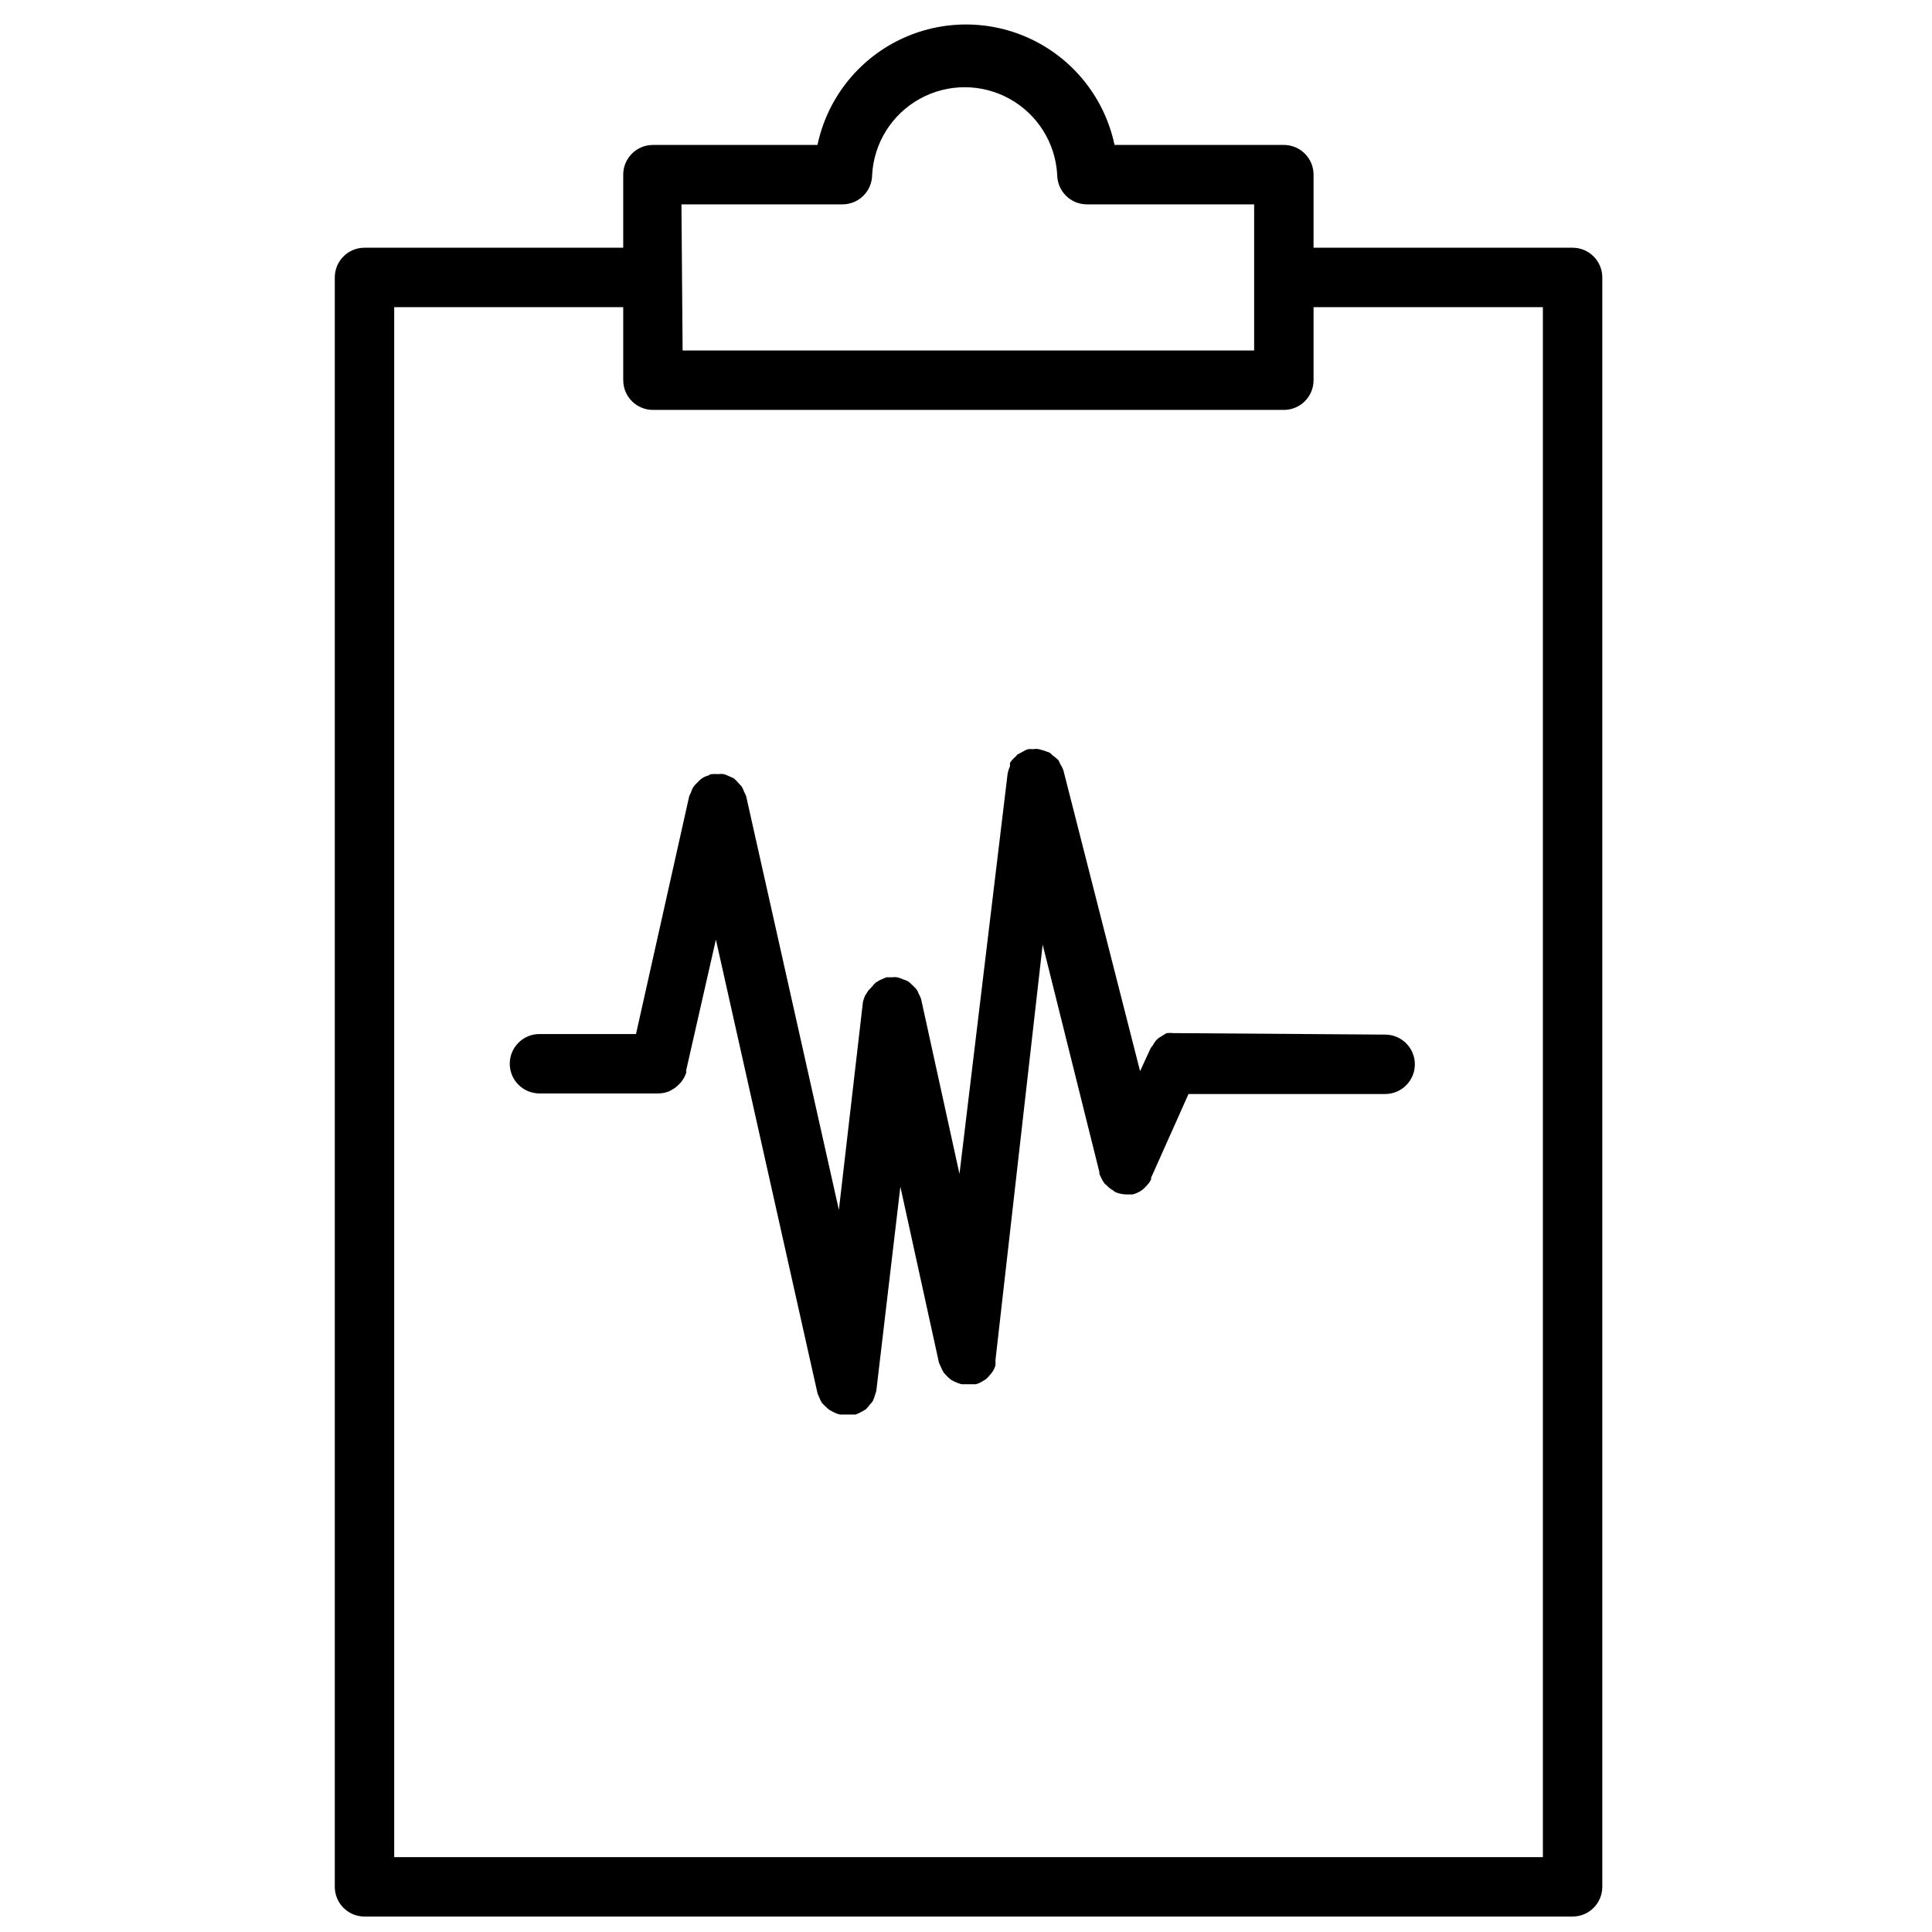 <?xml version="1.0" encoding="UTF-8"?>
<!-- Uploaded to: SVG Repo, www.svgrepo.com, Generator: SVG Repo Mixer Tools -->
<svg width="800px" height="800px" version="1.1" viewBox="144 144 512 512" xmlns="http://www.w3.org/2000/svg">
 <defs>
  <clipPath id="a">
   <path d="m232 150h337v501.9h-337z"/>
  </clipPath>
 </defs>
 <g clip-path="url(#a)">
  <path d="m560.75 209.65h-68.645v-19.363c0-2.09-0.828-4.09-2.305-5.566-1.477-1.477-3.481-2.309-5.566-2.309h-44.871c-2.559-12.129-10.566-22.402-21.707-27.844-11.141-5.438-24.168-5.438-35.309 0-11.137 5.441-19.148 15.715-21.707 27.844h-43.609c-4.348 0-7.871 3.527-7.871 7.875v19.363h-68.566c-4.348 0-7.871 3.523-7.871 7.871v426.51c0 2.086 0.828 4.09 2.305 5.566 1.477 1.477 3.481 2.305 5.566 2.305h320.16c2.086 0 4.09-0.828 5.566-2.305 1.477-1.477 2.305-3.481 2.305-5.566v-426.51c0-2.086-0.828-4.09-2.305-5.566-1.477-1.477-3.481-2.305-5.566-2.305zm-236.16-11.492h42.668-0.004c2.09 0 4.09-0.828 5.566-2.305 1.477-1.477 2.305-3.481 2.305-5.566 0.48-8.434 5.254-16.027 12.645-20.109 7.394-4.082 16.363-4.082 23.754 0 7.394 4.082 12.168 11.676 12.645 20.109 0 2.086 0.832 4.09 2.309 5.566 1.477 1.477 3.477 2.305 5.566 2.305h44.316v38.73h-151.46zm228.29 438h-304.41v-410.76h60.691v19.363h0.004c0 2.09 0.828 4.09 2.305 5.566 1.477 1.477 3.481 2.305 5.566 2.305h167.2c2.086 0 4.09-0.828 5.566-2.305s2.305-3.477 2.305-5.566v-19.363h60.773z"/>
 </g>
 <path d="m456.05 417.79h-0.945c-0.652-0.074-1.312-0.074-1.969 0l-1.258 0.789c-0.453 0.23-0.879 0.523-1.258 0.863-0.438 0.473-0.809 1.004-1.105 1.574-0.234 0.27-0.445 0.559-0.629 0.867l-2.754 5.984-20.309-79.668c-0.211-0.613-0.5-1.195-0.867-1.73-0.125-0.355-0.281-0.699-0.473-1.023-0.438-0.434-0.91-0.832-1.418-1.18l-0.867-0.789-1.496-0.551-1.418-0.395h0.004c-0.496-0.082-1-0.082-1.496 0-0.445-0.035-0.895-0.035-1.34 0-0.473 0.148-0.922 0.359-1.336 0.633l-1.496 0.789-0.473 0.551v-0.004c-0.574 0.477-1.078 1.035-1.496 1.652v0.945c-0.293 0.625-0.508 1.289-0.629 1.969l-12.754 106.04-10.156-46.289 0.004 0.004c-0.172-0.555-0.41-1.082-0.711-1.574-0.129-0.434-0.344-0.832-0.629-1.184-0.32-0.359-0.664-0.699-1.023-1.023-0.355-0.379-0.75-0.723-1.18-1.023-0.406-0.191-0.828-0.348-1.262-0.473-0.496-0.25-1.027-0.438-1.574-0.551-0.441-0.074-0.895-0.074-1.336 0h-1.496l-1.652 0.707-1.102 0.629-0.004 0.004c-0.379 0.328-0.723 0.699-1.023 1.102l-1.023 1.102-0.863 1.34c-0.23 0.535-0.414 1.086-0.551 1.652l-6.375 55.105-24.562-109.58c-0.125-0.355-0.281-0.699-0.473-1.023-0.188-0.547-0.426-1.074-0.707-1.574l-0.945-1.023c-0.355-0.434-0.75-0.828-1.184-1.184l-1.414-0.629c-0.406-0.191-0.828-0.352-1.262-0.473-0.441-0.078-0.895-0.078-1.336 0-0.605-0.039-1.207-0.039-1.812 0-0.344 0.051-0.668 0.184-0.945 0.395-0.621 0.145-1.211 0.414-1.73 0.785-0.379 0.273-0.723 0.59-1.023 0.945-0.406 0.355-0.777 0.75-1.102 1.184-0.316 0.484-0.555 1.016-0.707 1.574-0.191 0.324-0.352 0.668-0.473 1.023l-14.09 62.977h-25.586c-4.348 0-7.871 3.523-7.871 7.871 0 4.348 3.523 7.871 7.871 7.871h31.488c0.969-0.008 1.93-0.195 2.832-0.551l0.867-0.473c0.547-0.297 1.051-0.668 1.496-1.102l0.789-0.789h-0.004c0.352-0.445 0.668-0.918 0.945-1.414l0.473-1.102v-0.707l7.871-34.637 26.922 120.2c0.098 0.328 0.23 0.645 0.395 0.945 0.199 0.578 0.461 1.133 0.789 1.652l0.789 0.789-0.004-0.004c0.383 0.41 0.805 0.777 1.262 1.102l1.023 0.551c0.543 0.293 1.125 0.504 1.73 0.633h4.094c0.543-0.188 1.07-0.426 1.574-0.711l1.102-0.629c0.41-0.383 0.777-0.805 1.102-1.258 0.281-0.301 0.547-0.613 0.789-0.945 0.23-0.48 0.414-0.98 0.551-1.496 0.156-0.41 0.285-0.832 0.395-1.258l6.375-54.082 10.234 46.68 0.473 1.023c0.215 0.547 0.477 1.074 0.785 1.574l0.707 0.789h0.004c0.406 0.434 0.855 0.828 1.336 1.18l0.945 0.473c0.574 0.281 1.184 0.496 1.809 0.629h3.703c0.582-0.152 1.137-0.391 1.652-0.707l1.023-0.629c0.434-0.383 0.828-0.805 1.18-1.262 0.281-0.281 0.52-0.598 0.707-0.945 0.293-0.461 0.504-0.965 0.633-1.496 0.043-0.418 0.043-0.84 0-1.258l12.516-110.21 15.035 60.301v0.473l0.473 1.023v-0.004c0.242 0.527 0.531 1.027 0.867 1.496l0.789 0.707-0.004 0.004c0.457 0.477 0.988 0.875 1.574 1.18l0.473 0.395c0.922 0.391 1.91 0.605 2.914 0.629h1.73c0.906-0.23 1.762-0.633 2.519-1.18l0.551-0.473c0.488-0.461 0.934-0.961 1.34-1.496l0.473-0.789v-0.473l9.918-22.199h52.113c4.348 0 7.871-3.523 7.871-7.871 0-4.348-3.523-7.871-7.871-7.871z"/>
</svg>
